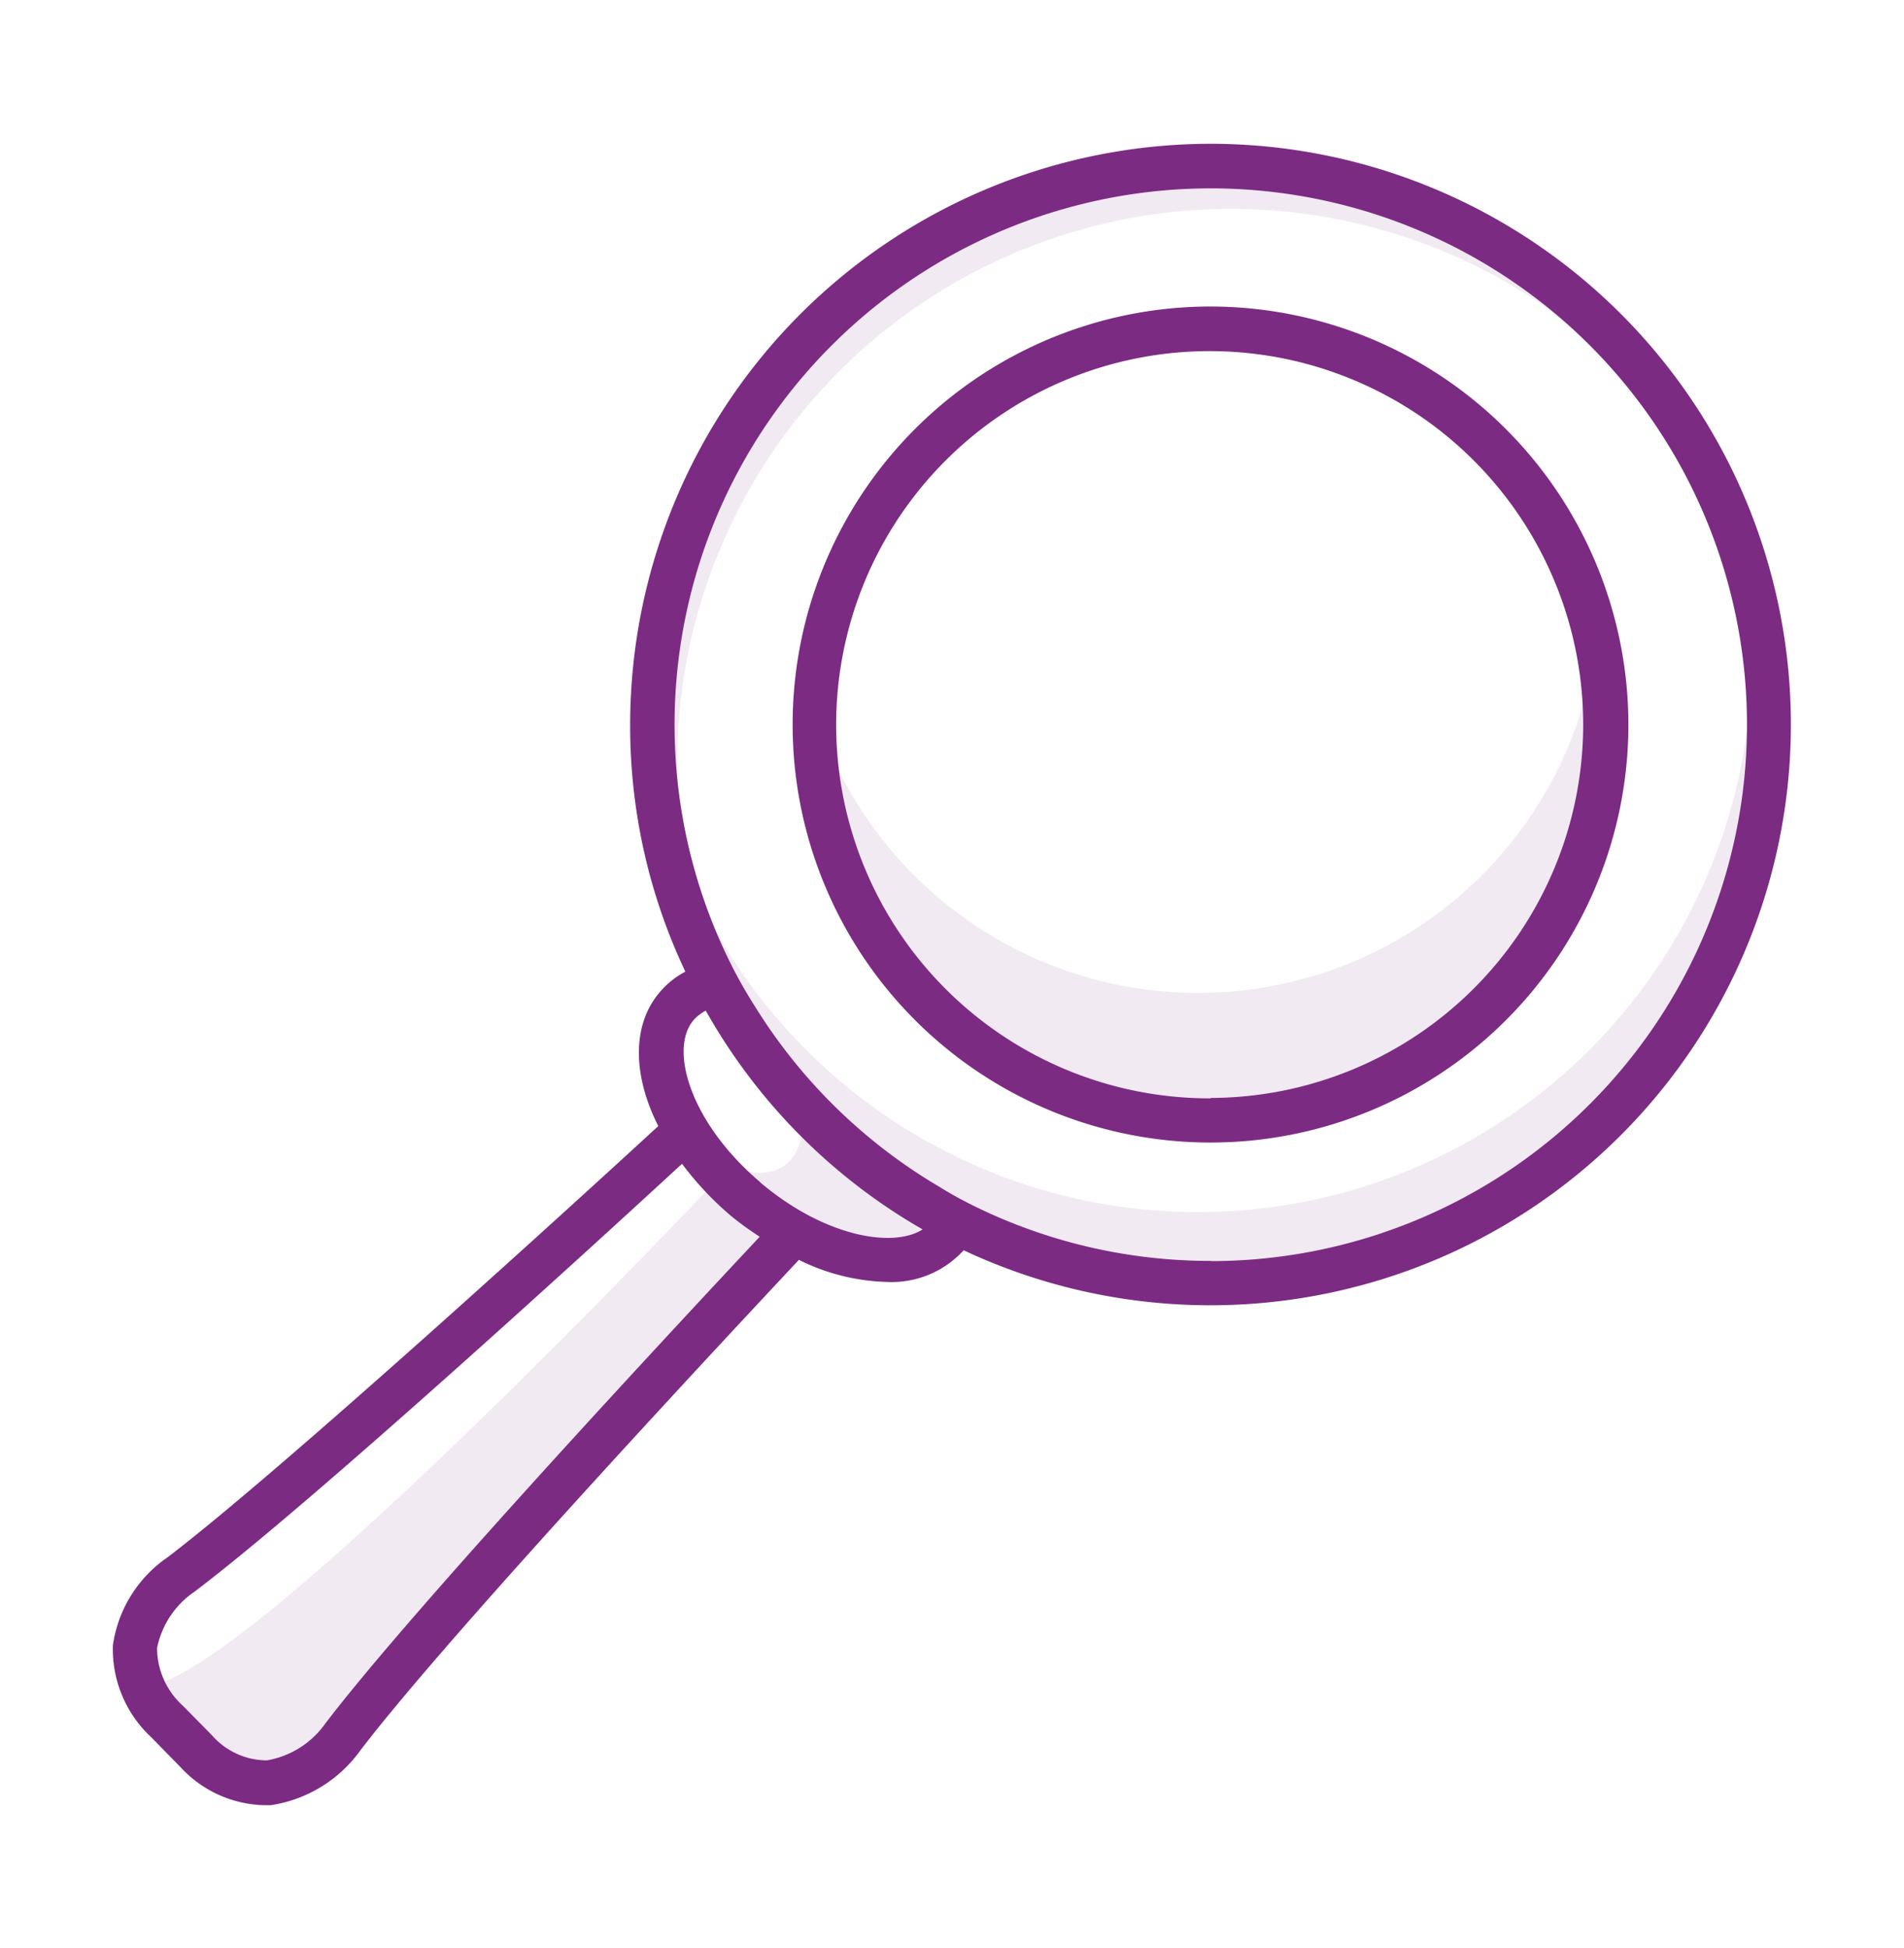 <svg xmlns="http://www.w3.org/2000/svg" viewBox="0 0 91.4 93.5"><defs><style>.cls-1,.cls-2{fill:#7c2b83;}.cls-2{opacity:0.1;}</style></defs><g id="Added_Icons_-_Oct_2020" data-name="Added Icons - Oct 2020"><g id="magnifying-glass"><path class="cls-1" d="M58.12,14.71A20.06,20.06,0,1,0,78.17,34.77,20.08,20.08,0,0,0,58.12,14.71Zm0,38A17.93,17.93,0,1,1,76,34.77,17.93,17.93,0,0,1,58.12,52.69Z"/><path class="cls-1" d="M58.12,6.9A27.9,27.9,0,0,0,30.25,34.77,27.55,27.55,0,0,0,32.9,46.63a4,4,0,0,0-1.24,1c-1.34,1.57-1.28,4-.06,6.41-3.51,3.23-18,16.46-23.55,20.69a6.18,6.18,0,0,0-2.63,4.22,5.76,5.76,0,0,0,1.84,4.42l1.4,1.43a5.64,5.64,0,0,0,4,1.83H13A6.48,6.48,0,0,0,17.3,84c4.34-5.69,18.11-20.4,21.05-23.54a10.06,10.06,0,0,0,4.21,1.06A4.68,4.68,0,0,0,46.26,60h0A27.87,27.87,0,1,0,58.12,6.9ZM15.61,82.72a4.33,4.33,0,0,1-2.8,1.76,3.52,3.52,0,0,1-2.64-1.21l-1.38-1.4a3.75,3.75,0,0,1-1.25-2.78,4.29,4.29,0,0,1,1.79-2.7c5.61-4.23,19.42-16.86,23.41-20.54a15.2,15.2,0,0,0,2.35,2.5,14.53,14.53,0,0,0,1.38,1C32.88,63.18,19.91,77.07,15.61,82.72Zm20.87-26c-3.35-2.85-4.37-6.37-3.19-7.76a2.08,2.08,0,0,1,.59-.46A27.82,27.82,0,0,0,44.29,59C42.84,59.92,39.54,59.33,36.48,56.73Zm21.64,3.79a25.66,25.66,0,0,1-11-2.46c-.7-.33-1.38-.69-2-1.08a25.85,25.85,0,0,1-8.89-8.69A22.41,22.41,0,0,1,35,46.09,25.74,25.74,0,1,1,58.12,60.52Z"/><path class="cls-2" d="M38.58,52.84S39.18,57.45,35,56C35,56,9.72,82.93,6.49,80.8c0,0,4.42,8.1,9.42,3.16S38.07,59.39,38.07,59.39s5.59,3,7.63-.67C45.7,58.72,38.3,54.05,38.58,52.84Z"/><path class="cls-2" d="M84.71,34.76a26.59,26.59,0,0,1-53,3.29,26.59,26.59,0,0,0,52.38-6.5,24.29,24.29,0,0,0-.2-3.19A26.09,26.09,0,0,1,84.71,34.76Z"/><path class="cls-2" d="M32.43,42.57a26.59,26.59,0,0,1,49-20.38A26.59,26.59,0,0,0,34,45.41a24.75,24.75,0,0,0,1.23,3A26.15,26.15,0,0,1,32.43,42.57Z"/><path class="cls-2" d="M77.39,34a19.27,19.27,0,0,1-38.54,0c0-.27,0-.53,0-.8a19.27,19.27,0,0,0,37.91-4A19.34,19.34,0,0,1,77.39,34Z"/></g></g></svg>